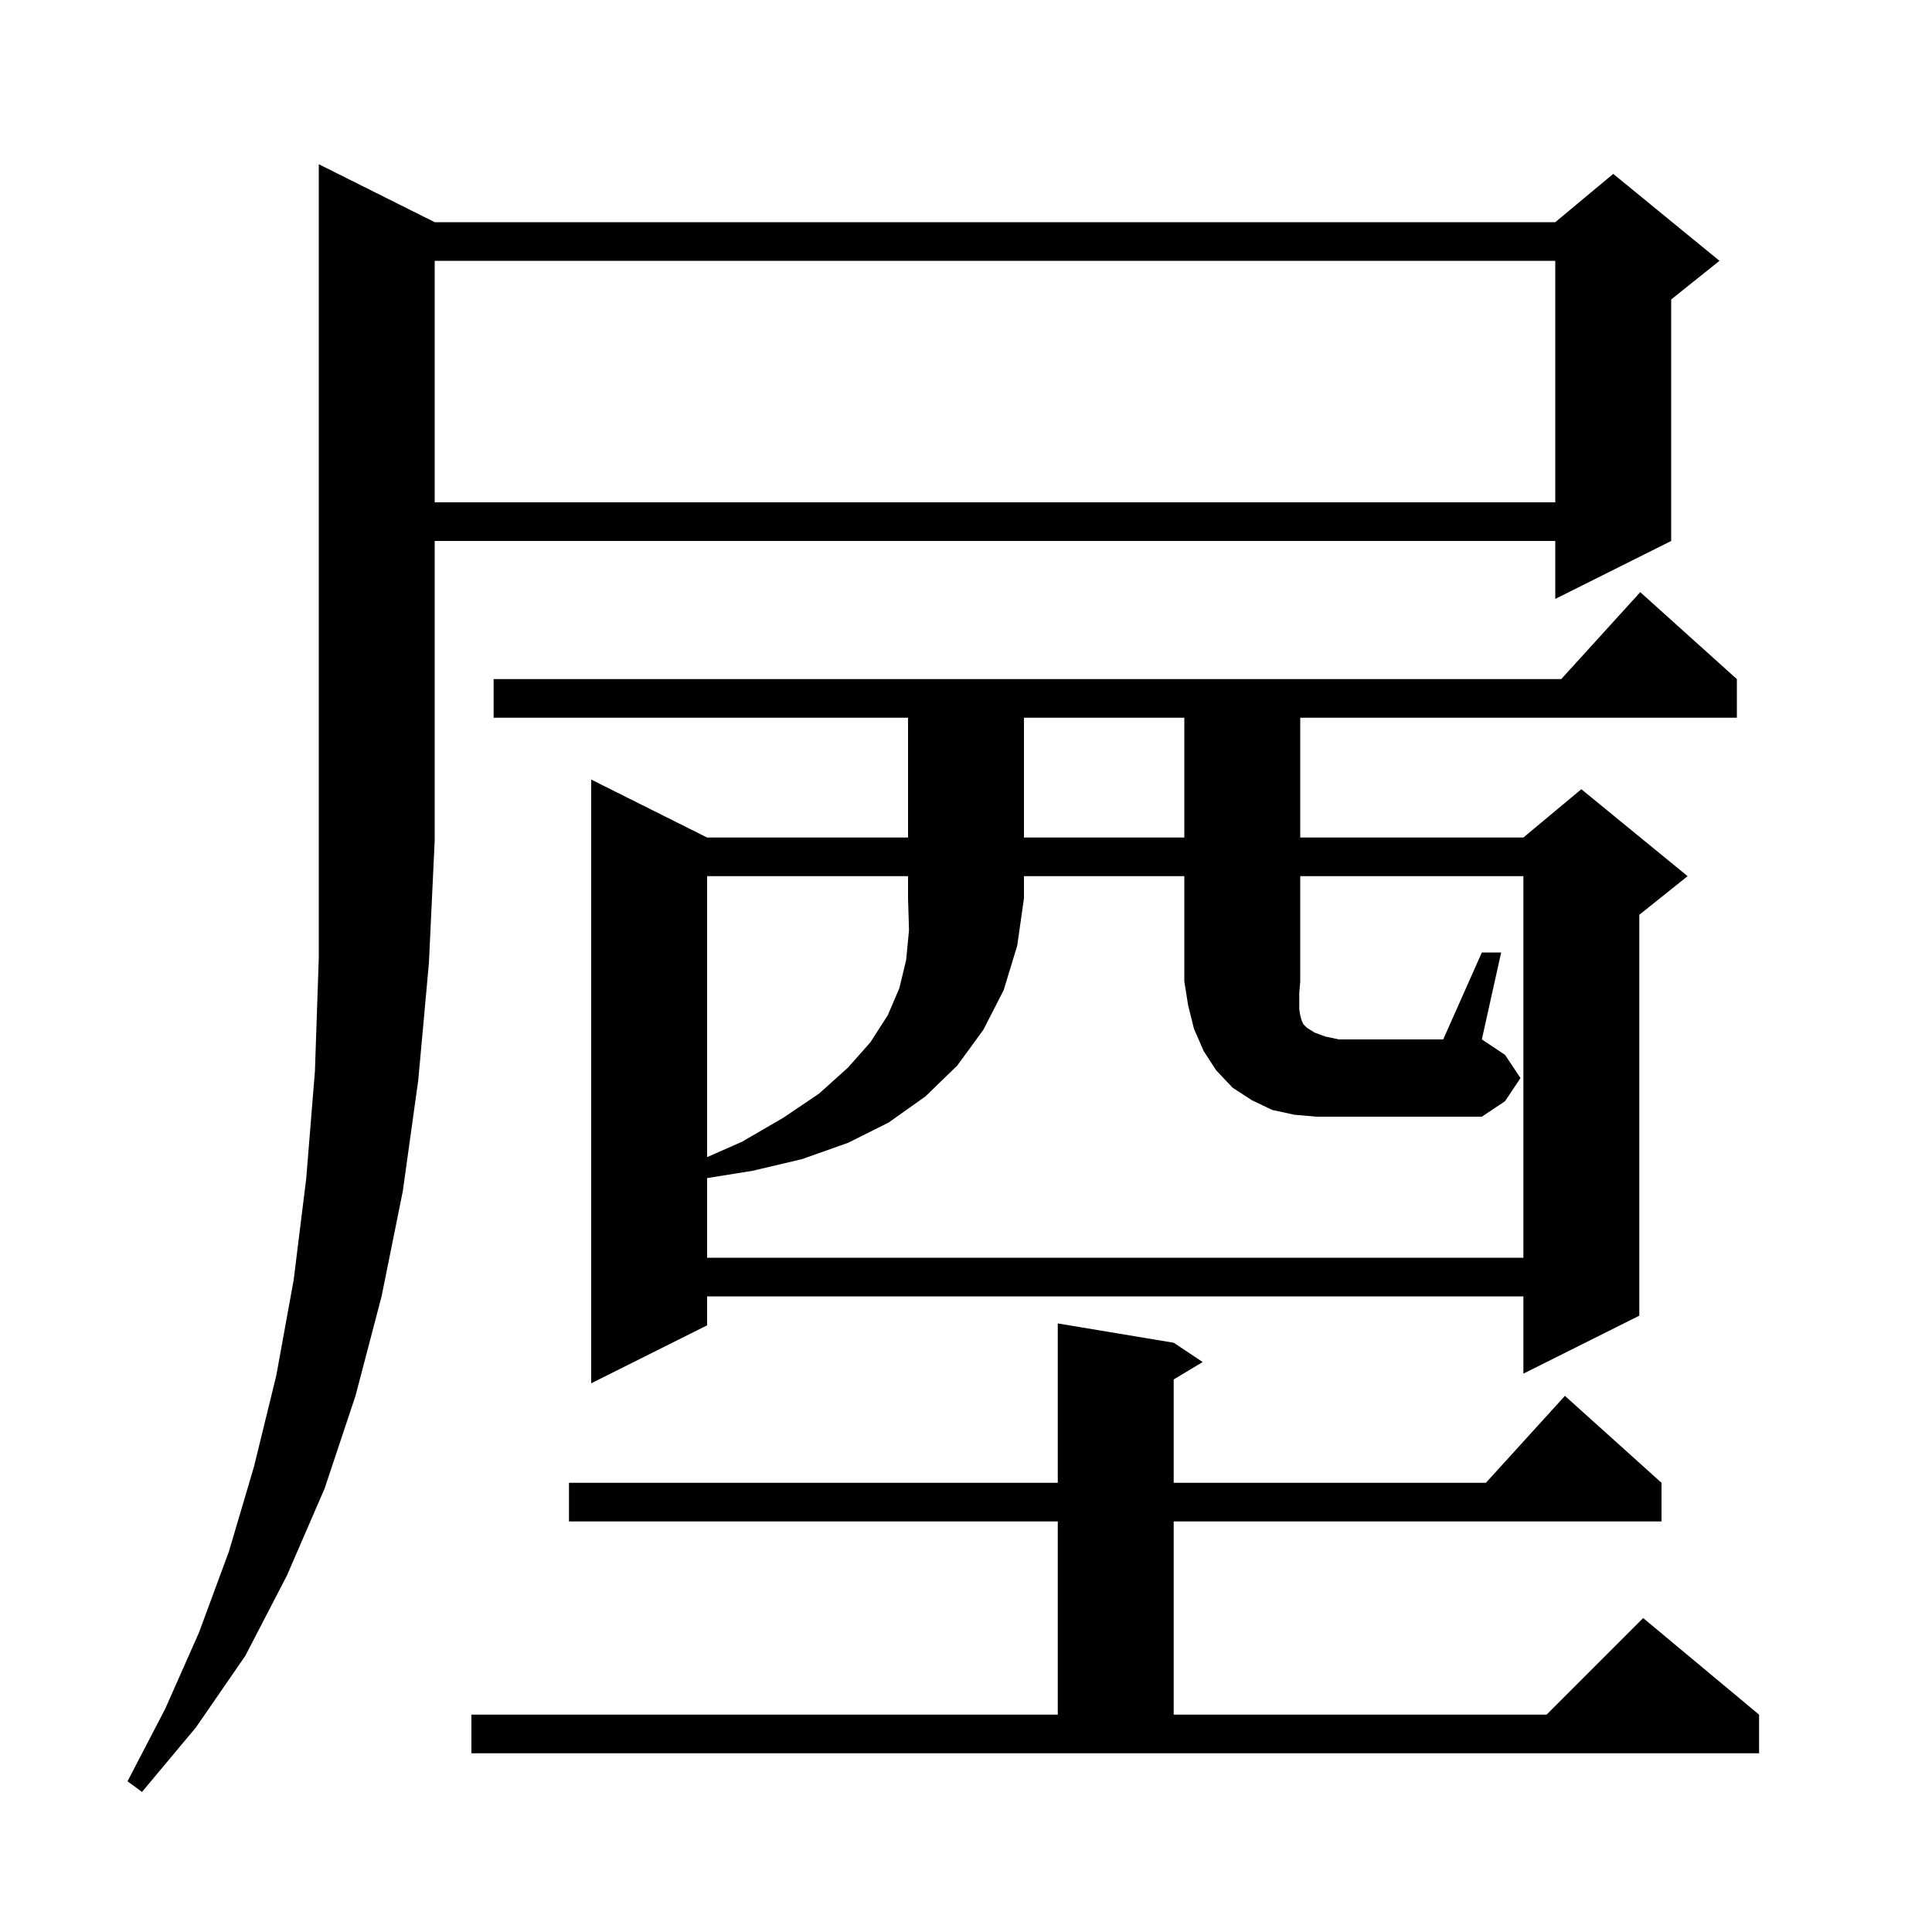 <svg xmlns="http://www.w3.org/2000/svg" xmlns:xlink="http://www.w3.org/1999/xlink" version="1.1" baseProfile="full" viewBox="0 0 200 200" width="200" height="200"><g fill="currentColor"><path d="M 45.0 23.0 L 161.0 23.0 L 167.0 18.0 L 178.0 27.0 L 173.0 31.0 L 173.0 56.0 L 161.0 62.0 L 161.0 56.0 L 45.0 56.0 L 45.0 87.0 L 44.4 99.7 L 43.3 111.8 L 41.7 123.3 L 39.5 134.2 L 36.8 144.5 L 33.6 154.1 L 29.7 163.1 L 25.4 171.4 L 20.3 178.8 L 14.7 185.5 L 13.2 184.4 L 17.1 176.9 L 20.6 169.0 L 23.7 160.6 L 26.3 151.8 L 28.6 142.4 L 30.4 132.5 L 31.7 122.0 L 32.6 110.9 L 33.0 99.2 L 33.0 17.0 Z M 48.8 177.5 L 109.5 177.5 L 109.5 157.5 L 58.9 157.5 L 58.9 153.5 L 109.5 153.5 L 109.5 137.0 L 121.5 139.0 L 124.5 141.0 L 121.5 142.8 L 121.5 153.5 L 153.818 153.5 L 162.0 144.5 L 172.0 153.5 L 172.0 157.5 L 121.5 157.5 L 121.5 177.5 L 160.1 177.5 L 170.1 167.5 L 182.1 177.5 L 182.1 181.5 L 48.8 181.5 Z M 179.8 70.3 L 179.8 74.3 L 134.6 74.3 L 134.6 86.7 L 157.7 86.7 L 163.7 81.7 L 174.7 90.7 L 169.7 94.7 L 169.7 136.2 L 157.7 142.2 L 157.7 134.2 L 73.2 134.2 L 73.2 137.2 L 61.2 143.2 L 61.2 80.7 L 73.2 86.7 L 94.0 86.7 L 94.0 74.3 L 51.1 74.3 L 51.1 70.3 L 161.618 70.3 L 169.8 61.3 Z M 134.5 104.5 L 134.6 105.1 L 134.7 105.5 L 134.9 106.0 L 135.3 106.4 L 136.1 106.9 L 137.2 107.3 L 138.6 107.6 L 149.4 107.6 L 153.4 98.6 L 155.4 98.6 L 153.4 107.6 L 155.8 109.2 L 157.4 111.6 L 155.8 114.0 L 153.4 115.6 L 136.3 115.6 L 134.0 115.4 L 131.7 114.9 L 129.6 113.9 L 127.6 112.6 L 125.9 110.8 L 124.6 108.8 L 123.6 106.5 L 123.0 104.1 L 122.6 101.6 L 122.6 90.7 L 106.0 90.7 L 106.0 93.0 L 105.3 97.9 L 103.9 102.5 L 101.8 106.6 L 99.1 110.3 L 95.8 113.5 L 92.0 116.2 L 87.8 118.3 L 83.0 120.0 L 77.9 121.2 L 73.2 121.955 L 73.2 130.2 L 157.7 130.2 L 157.7 90.7 L 134.6 90.7 L 134.6 101.6 L 134.5 102.8 Z M 106.0 74.3 L 106.0 86.7 L 122.6 86.7 L 122.6 74.3 Z M 45.0 27.0 L 45.0 52.0 L 161.0 52.0 L 161.0 27.0 Z M 73.2 90.7 L 73.2 119.784 L 76.8 118.2 L 81.1 115.7 L 84.8 113.2 L 87.8 110.5 L 90.1 107.9 L 91.9 105.1 L 93.1 102.3 L 93.8 99.4 L 94.1 96.3 L 94.0 93.0 L 94.0 90.7 Z "/></g></svg>